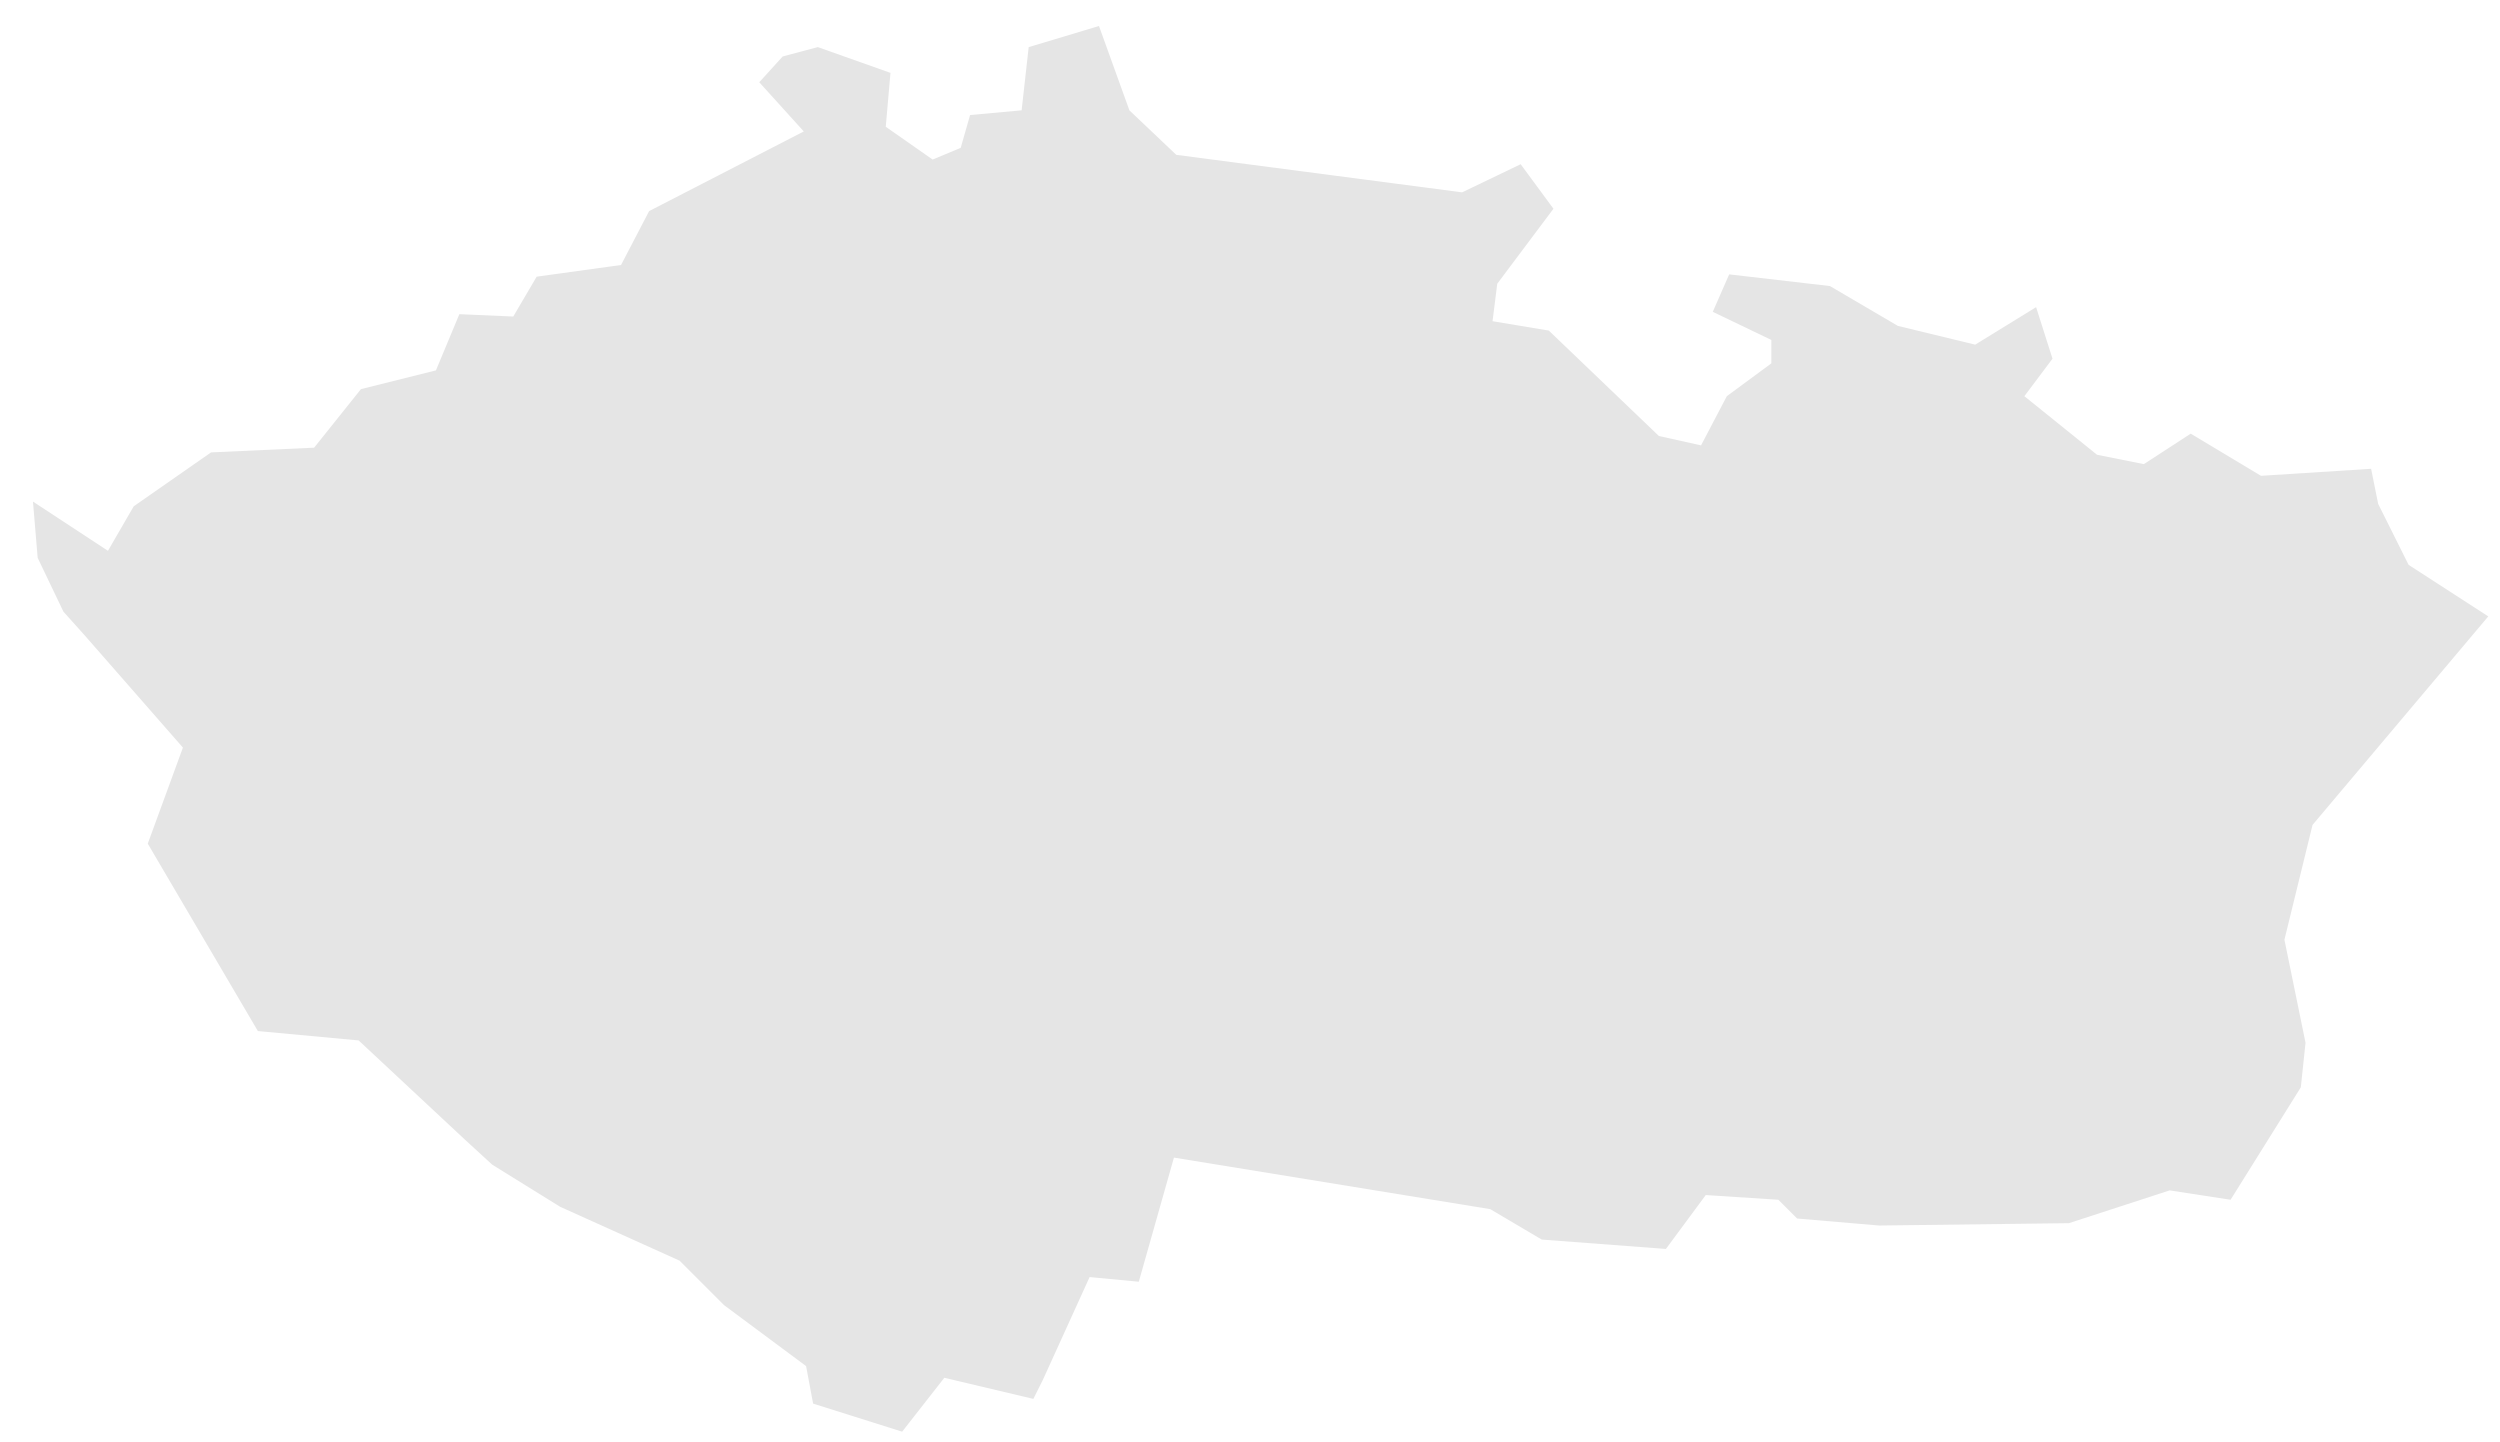 <?xml version="1.0" encoding="UTF-8"?><svg xmlns="http://www.w3.org/2000/svg" xmlns:xlink="http://www.w3.org/1999/xlink" xmlns:avocode="https://avocode.com/" id="SVGDoc642d9b32e99e8" width="52px" height="30px" version="1.1" viewBox="0 0 52 30" aria-hidden="true"><defs><linearGradient class="cerosgradient" data-cerosgradient="true" id="CerosGradient_idb28d1ed0c" gradientUnits="userSpaceOnUse" x1="50%" y1="100%" x2="50%" y2="0%"><stop offset="0%" stop-color="#d1d1d1"/><stop offset="100%" stop-color="#d1d1d1"/></linearGradient><linearGradient/></defs><g><g><path d="M39.086,25.491v0l3.947,-0.049v0l2.096,-0.682v0l1.267,0.195v0l1.461,-2.339v0l0.098,-0.926v0l-0.439,-2.144v0l0.585,-2.388v0l3.655,-4.337v0l-1.657,-1.072v0l-0.633,-1.267v0l-0.147,-0.731v0l-2.29,0.146v0l-1.462,-0.877v0l-0.975,0.634v0l-0.974,-0.195v0l-1.511,-1.218v0l0.585,-0.78v0l-0.341,-1.072v0l-1.267,0.78v0l-1.608,-0.39v0l-1.413,-0.829v0l-2.096,-0.243v0l-0.341,0.779v0l1.218,0.585v0v0.487v0l-0.926,0.683v0l-0.536,1.023v0l-0.877,-0.195v0l-2.29,-2.193v0l-1.17,-0.195v0l0.098,-0.779v0l1.169,-1.56v0l-0.682,-0.926v0l-1.218,0.585v0l-5.945,-0.78v0l-0.975,-0.925v0l-0.633,-1.755v0l-1.462,0.439v0l-0.147,1.315v0l-1.072,0.098v0l-0.195,0.682v0l-0.584,0.244v0l-0.975,-0.682v0l0.098,-1.121v0l-1.511,-0.536v0l-0.731,0.195v0l-0.487,0.536v0l0.926,1.023v0l-3.217,1.657v0l-0.584,1.121v0l-1.755,0.243v0l-0.487,0.829v0l-1.121,-0.049v0l-0.487,1.169v0l-1.56,0.39v0l-0.974,1.218v0l-2.144,0.098v0l-1.608,1.121v0l-0.536,0.926v0l-1.56,-1.024v0l0.098,1.17v0l0.536,1.12v0l0.438,0.488v0l2.047,2.339v0l-0.731,1.998v0l2.29,3.898v0l2.096,0.195v0l2.193,2.047v0l0.584,0.536v0l1.414,0.877v0l2.485,1.121v0l0.926,0.926v0l1.705,1.267v0l0.146,0.78v0l1.852,0.584v0l0.877,-1.121v0l1.852,0.439v0l0.195,-0.39v0l0.975,-2.144v0l1.023,0.097v0l0.731,-2.582v0l6.579,1.072v0l1.072,0.633v0l2.582,0.195v0l0.829,-1.121v0l1.51,0.098v0l0.39,0.39v0z" fill="#e5e5e5" fill-opacity="1"/></g></g></svg>